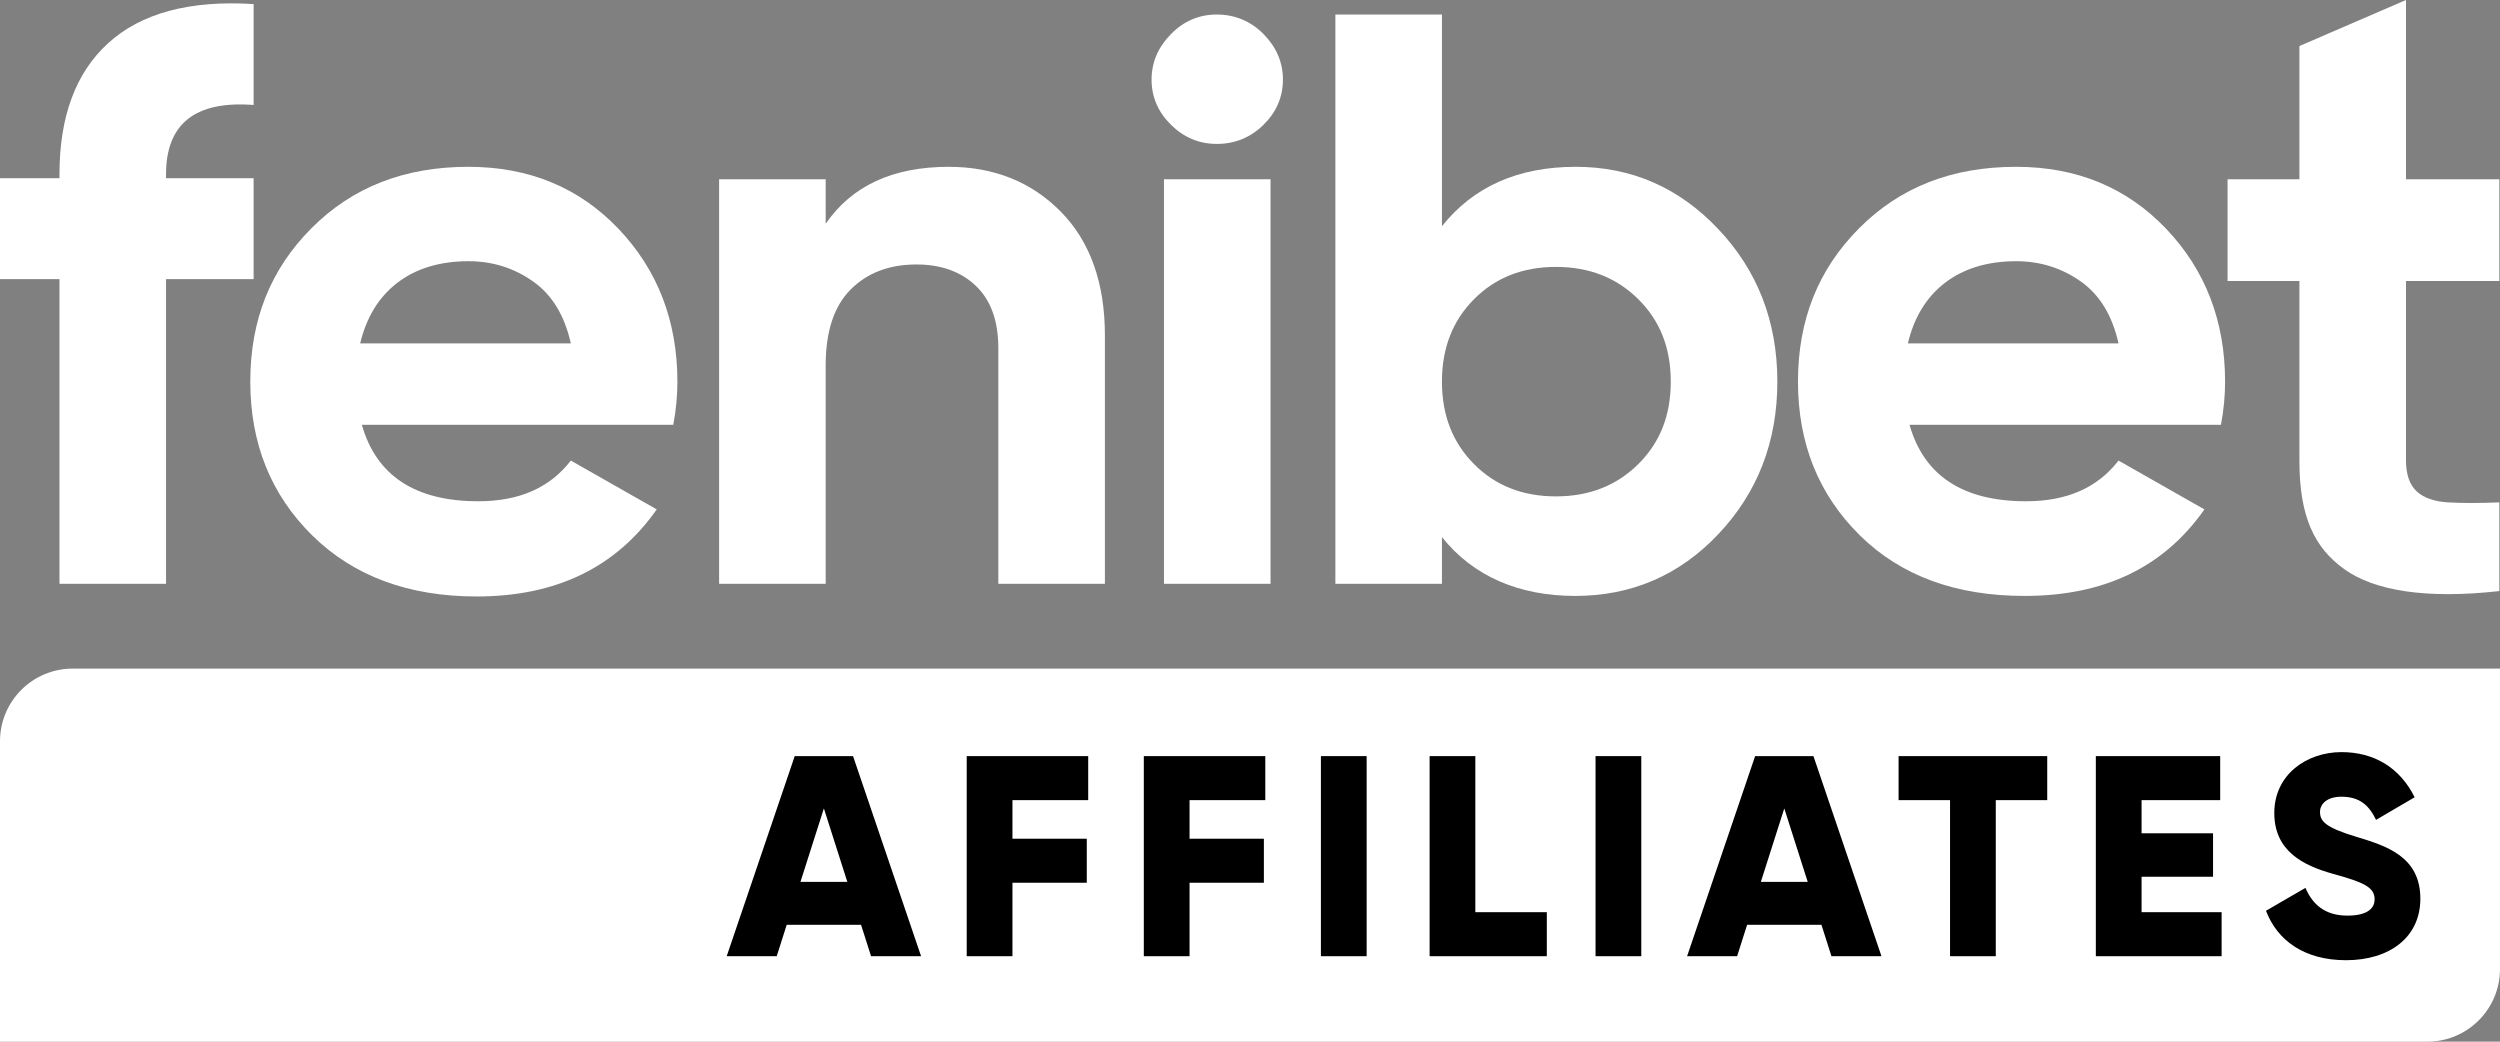 <svg width="240" height="100" viewBox="0 0 240 100" fill="none" xmlns="http://www.w3.org/2000/svg">
<rect x="0" y="0" width="240" height="100" fill="#808080" stroke="none"/>
<path d="M24.347 10.077C18.756 9.648 15.94 11.874 15.94 16.718V17.108H24.347V26.795H15.94V56.047H5.71V26.795H0V17.108H5.71V16.718C5.71 11.21 7.256 6.992 10.389 4.14C13.521 1.289 18.161 1.18017e-05 24.347 0.391V10.077Z" fill="white"/>
<path d="M34.736 40.778C36.123 45.66 39.851 48.121 45.918 48.121C49.843 48.121 52.777 46.832 54.8 44.215L63.047 48.903C59.122 54.488 53.372 57.261 45.759 57.261C39.216 57.261 33.943 55.308 29.977 51.402C26.012 47.496 24.029 42.575 24.029 36.638C24.029 30.701 25.972 25.857 29.898 21.912C33.824 17.967 38.82 16.014 44.966 16.014C50.795 16.014 55.593 18.006 59.36 21.951C63.127 25.896 65.03 30.818 65.03 36.638C65.03 37.927 64.911 39.333 64.633 40.778H34.736ZM34.577 32.966H54.8C54.205 30.31 53.015 28.318 51.191 27.029C49.367 25.74 47.305 25.076 44.966 25.076C42.23 25.076 39.93 25.779 38.146 27.146C36.361 28.513 35.172 30.466 34.577 32.966Z" fill="white"/>
<path d="M91.082 16.014C95.404 16.014 99.012 17.46 101.828 20.311C104.643 23.162 106.07 27.146 106.07 32.185V56.047H95.84V33.435C95.84 30.818 95.126 28.826 93.699 27.459C92.271 26.092 90.368 25.389 87.989 25.389C85.332 25.389 83.231 26.209 81.644 27.81C80.058 29.412 79.265 31.834 79.265 35.075V56.047H69.035V17.209H79.265V21.483C81.763 17.85 85.689 16.014 91.082 16.014Z" fill="white"/>
<path d="M116.816 13.816C115.111 13.816 113.644 13.191 112.415 11.98C111.186 10.77 110.551 9.324 110.551 7.645C110.551 5.965 111.186 4.52 112.415 3.27C113.644 2.02 115.111 1.395 116.816 1.395C118.521 1.395 120.068 2.02 121.297 3.27C122.526 4.52 123.161 5.965 123.161 7.645C123.161 9.324 122.526 10.77 121.297 11.98C120.068 13.191 118.561 13.816 116.816 13.816ZM111.741 56.047V17.209H121.971V56.047H111.741Z" fill="white"/>
<path d="M151.274 16.014C156.627 16.014 161.187 18.006 164.954 21.991C168.721 25.975 170.625 30.857 170.625 36.638C170.625 42.419 168.721 47.301 164.954 51.285C161.187 55.269 156.569 57.209 151.216 57.209C145.863 57.209 141.44 55.347 138.427 51.559V56.047H128.196V1.395H138.427V21.717C141.44 17.928 145.723 16.014 151.274 16.014ZM141.52 44.567C143.582 46.637 146.199 47.653 149.371 47.653C152.543 47.653 155.16 46.637 157.262 44.567C159.363 42.497 160.394 39.88 160.394 36.638C160.394 33.396 159.363 30.779 157.262 28.709C155.16 26.639 152.543 25.623 149.371 25.623C146.199 25.623 143.582 26.639 141.52 28.709C139.458 30.779 138.427 33.396 138.427 36.638C138.427 39.88 139.458 42.497 141.52 44.567Z" fill="white"/>
<path d="M183.313 40.778C184.701 45.66 188.428 48.121 194.495 48.121C198.421 48.121 201.355 46.832 203.377 44.215L211.625 48.903C207.7 54.488 201.969 57.209 194.356 57.209C187.813 57.209 182.52 55.308 178.555 51.402C174.59 47.496 172.607 42.575 172.607 36.638C172.607 30.701 174.55 25.857 178.476 21.912C182.401 17.967 187.398 16.014 193.544 16.014C199.373 16.014 204.171 18.006 207.938 21.951C211.705 25.896 213.608 30.818 213.608 36.638C213.608 37.927 213.489 39.333 213.211 40.778H183.313ZM183.155 32.966H203.377C202.783 30.31 201.593 28.318 199.769 27.029C197.945 25.74 195.883 25.076 193.544 25.076C190.808 25.076 188.508 25.779 186.723 27.146C184.939 28.513 183.749 30.466 183.155 32.966Z" fill="white"/>
<path d="M239.937 26.977H230.976V44.206C230.976 45.573 231.332 46.55 232.007 47.175C232.681 47.8 233.712 48.151 235.02 48.229C236.329 48.308 237.994 48.308 239.937 48.229V56.744C232.919 57.525 227.962 56.721 225.067 54.651C222.173 52.581 220.745 49.596 220.745 44.245V26.977H213.846V17.209H220.745V4.419L230.976 0V17.209H239.937V26.977Z" fill="white"/>
<path d="M0 71.163C0 67.31 3.124 64.186 6.977 64.186H240V93.023C240 96.876 236.876 100 233.023 100H0V71.163Z" fill="white"/>
<path d="M83.621 91.796L82.66 88.778H75.525L74.565 91.796H69.763L76.294 72.587H81.892L88.423 91.796H83.621ZM76.843 84.661H81.343L79.093 77.609L76.843 84.661Z" fill="black"/>
<path d="M104.468 76.813H97.196V80.517H104.331V84.743H97.196V91.796H92.805V72.587H104.468V76.813Z" fill="black"/>
<path d="M121.469 76.813H114.197V80.517H121.332V84.743H114.197V91.796H109.806V72.587H121.469V76.813Z" fill="black"/>
<path d="M126.807 72.587H131.198V91.796H126.807V72.587Z" fill="black"/>
<path d="M141.633 87.57H148.494V91.796H137.243V72.587H141.633V87.57Z" fill="black"/>
<path d="M153.172 72.587H157.563V91.796H153.172V72.587Z" fill="black"/>
<path d="M175.819 91.796L174.858 88.778H167.724L166.763 91.796H161.961L168.492 72.587H174.09L180.621 91.796H175.819ZM169.041 84.661H173.541L171.291 77.609L169.041 84.661Z" fill="black"/>
<path d="M196.534 72.587V76.813H191.595V91.796H187.204V76.813H182.264V72.587H196.534Z" fill="black"/>
<path d="M205.591 87.57H213.275V91.796H201.2V72.587H213.138V76.813H205.591V79.996H212.452V84.167H205.591V87.57Z" fill="black"/>
<path d="M225.22 92.18C221.186 92.18 218.606 90.259 217.536 87.433L221.323 85.237C222.009 86.829 223.189 87.899 225.357 87.899C227.442 87.899 227.964 87.076 227.964 86.335C227.964 85.155 226.866 84.689 223.985 83.893C221.131 83.097 218.332 81.725 218.332 78.048C218.332 74.343 221.46 72.203 224.781 72.203C227.936 72.203 230.406 73.712 231.806 76.538L228.101 78.706C227.442 77.334 226.537 76.484 224.781 76.484C223.408 76.484 222.722 77.17 222.722 77.938C222.722 78.816 223.189 79.42 226.18 80.325C229.089 81.204 232.354 82.219 232.354 86.28C232.354 89.985 229.391 92.18 225.22 92.18Z" fill="black"/>
</svg>
